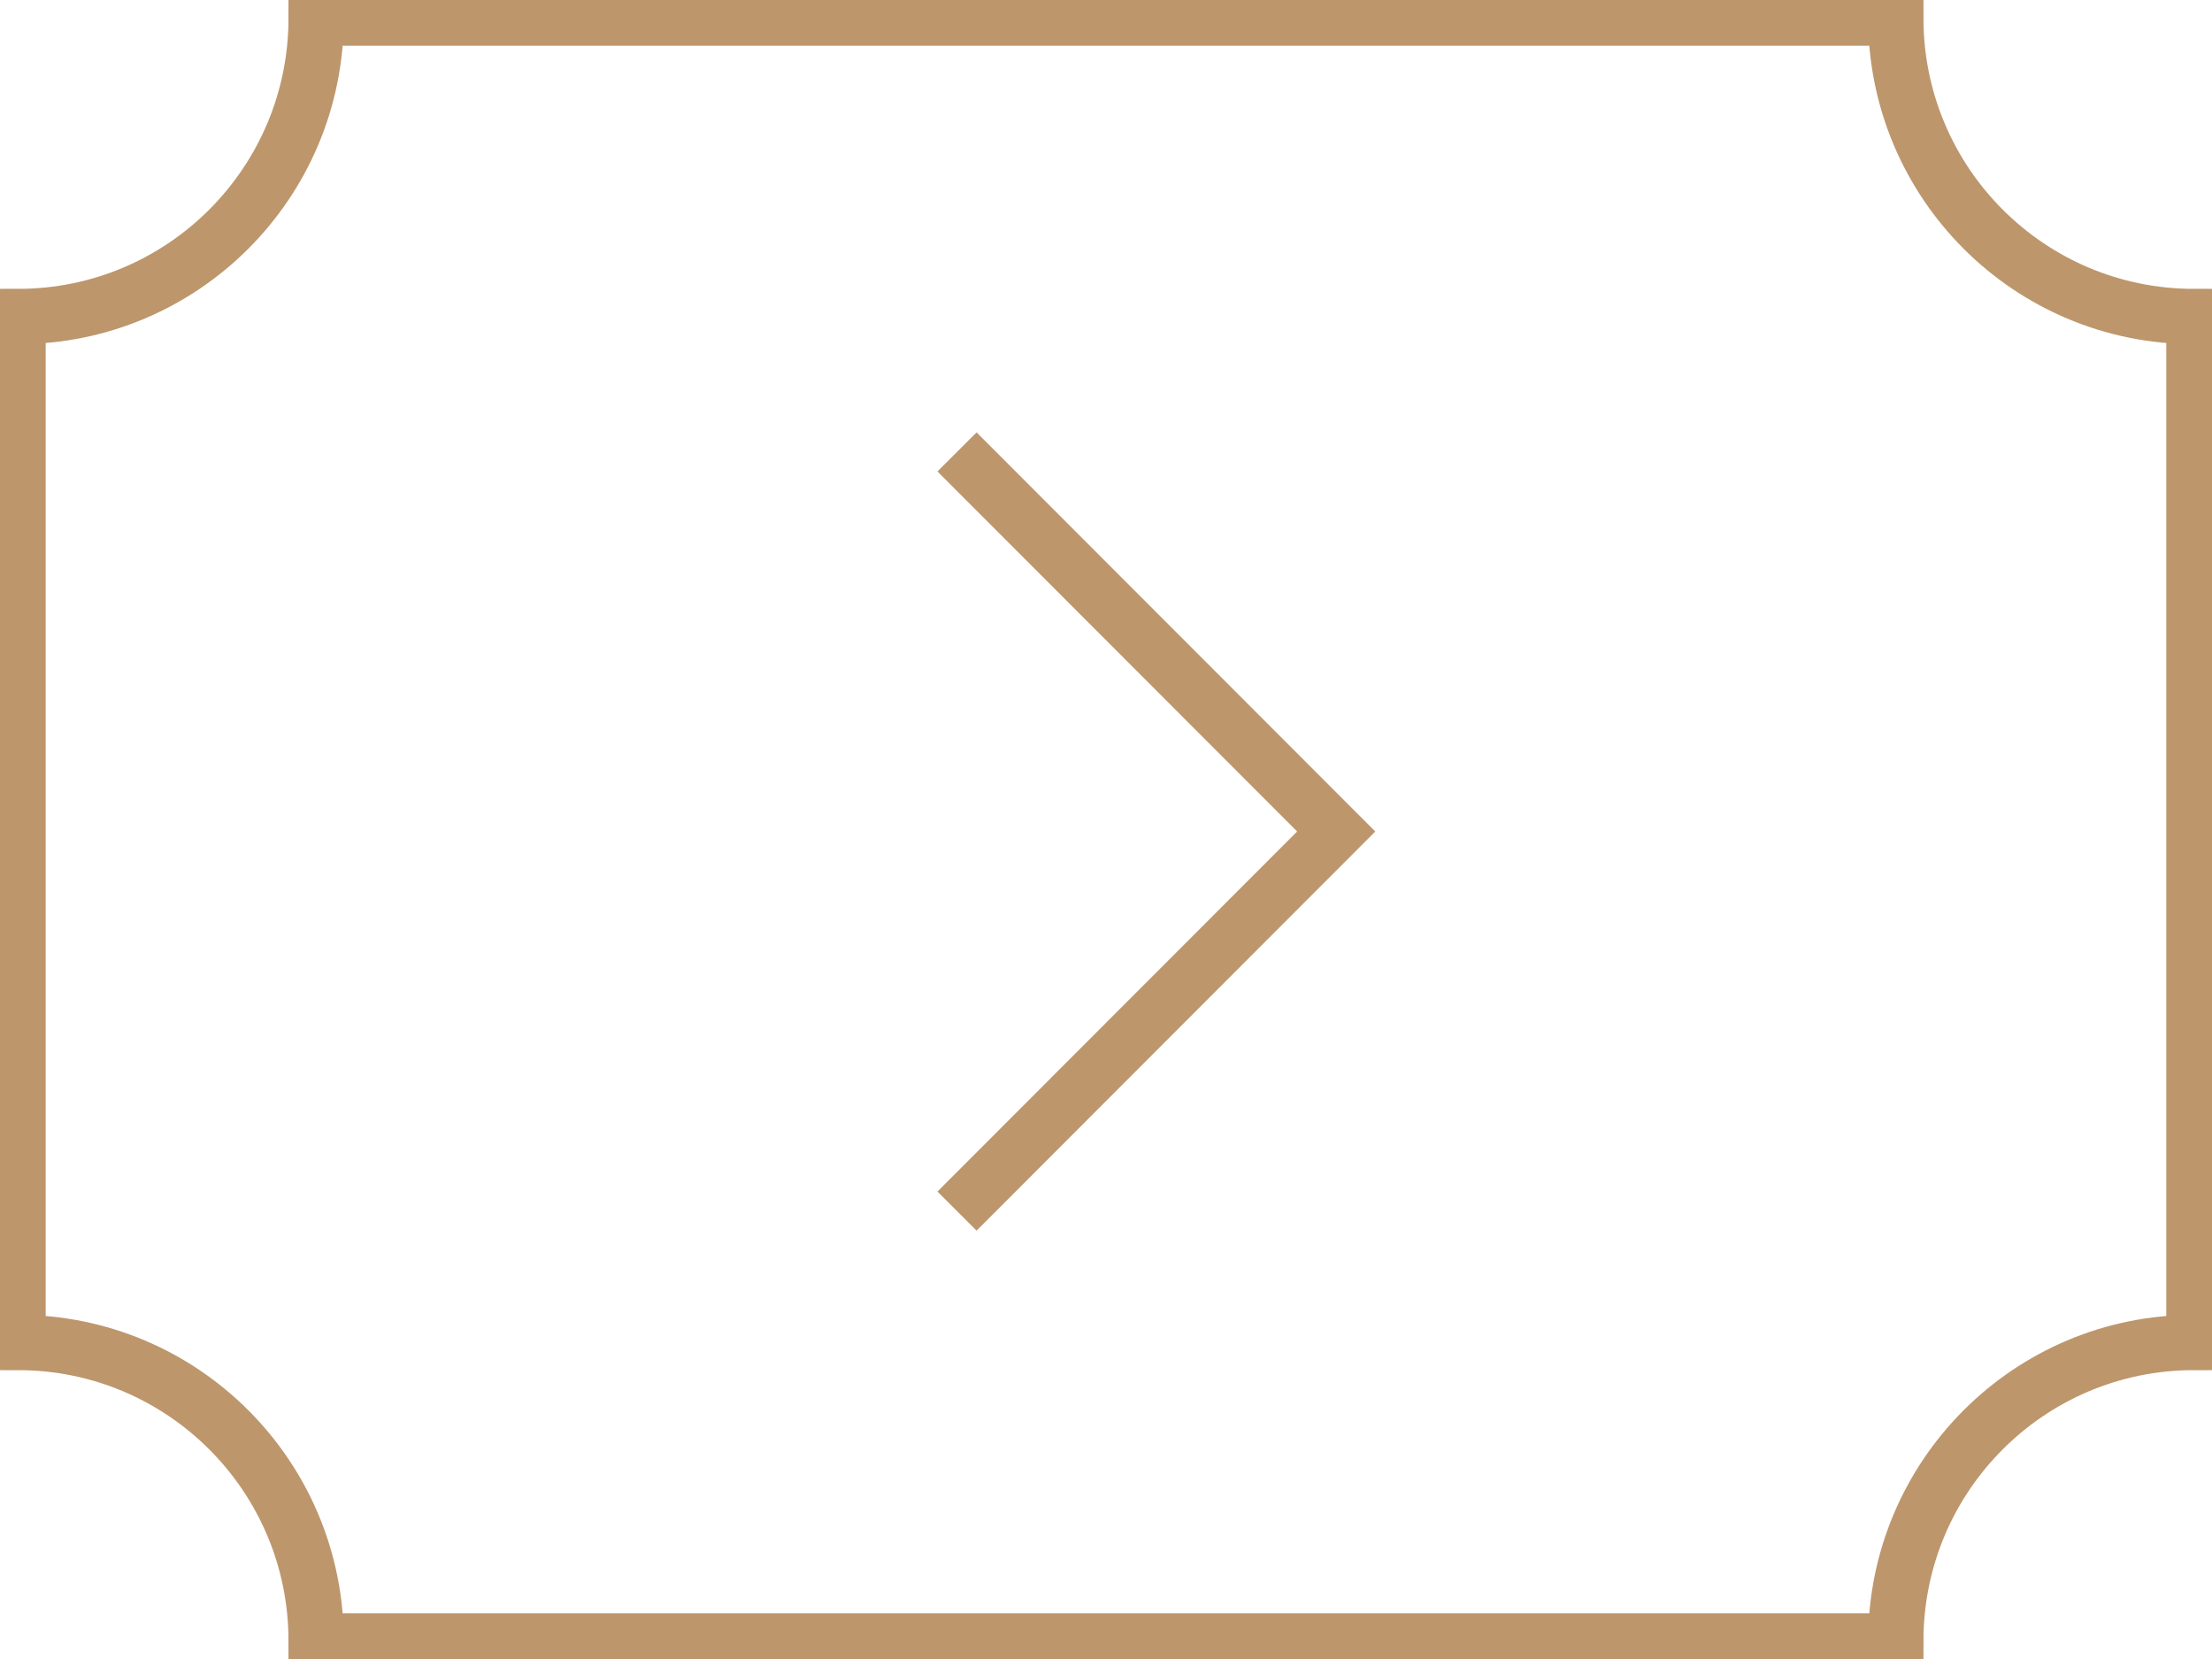 <svg width="80" height="60" viewBox="0 0 80 60" fill="none" xmlns="http://www.w3.org/2000/svg">
<g clip-path="url(#clip0_2110_2219)">
<path d="M68.564 59.346H11.434C11.434 53.384 6.608 48.553 0.652 48.553V11.447C6.608 11.447 11.434 6.615 11.434 0.653H68.564C68.564 6.615 73.39 11.447 79.346 11.447V48.553C73.39 48.553 68.564 53.384 68.564 59.346Z" stroke="#BD966C" stroke-width="2" stroke-miterlimit="10"/>
<path d="M34.612 16.344L48.326 30.072L34.612 43.801" stroke="#BD966C" stroke-width="2"/>
</g>
<defs>
<clipPath id="clip0_2110_2219">
<rect width="80" height="60" fill="white"/>
</clipPath>
</defs>
</svg>
